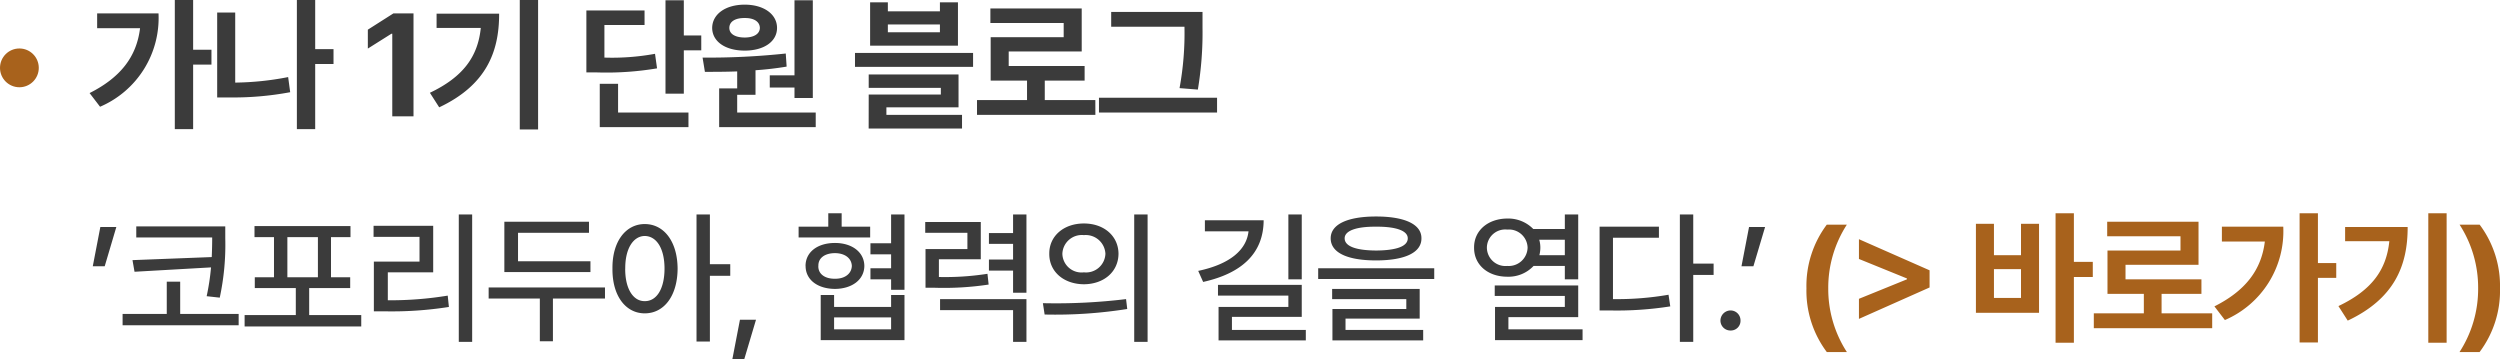 <svg id="link_tip_ghana_m_2025" xmlns="http://www.w3.org/2000/svg" width="257.855" height="37.03" viewBox="0 0 257.855 37.03">
  <path id="패스_2880" data-name="패스 2880" d="M10.92,2H9.03V15.32h1.89V8.66h1.89V7.13H10.92ZM.24,11.6l1.08,1.41A9.96,9.96,0,0,0,7.35,3.38H1.02V4.91H5.445C5.085,7.88,3.4,10.01.24,11.6ZM25.4,7.07h-1.89V2h-1.89V15.32h1.89V8.6H25.4Zm-12,4.98h1.17a31.951,31.951,0,0,0,6.36-.54l-.21-1.56a30.039,30.039,0,0,1-5.46.57V3.29H13.4Zm20.25-8.67h-2.07l-2.64,1.68V7.01l2.43-1.53h.09V14h2.19ZM46.5,2H44.61V15.35H46.5ZM35.34,11.57l.96,1.5c4.77-2.25,6.195-5.625,6.18-9.66H36.03V4.88h4.56C40.29,7.835,38.775,9.935,35.34,11.57ZM61.53,2.03H59.64v9.63h1.89V7.19h1.8V5.66h-1.8ZM51.48,9.47h1.11a31.359,31.359,0,0,0,6.18-.42l-.21-1.5a24.531,24.531,0,0,1-5.22.39V4.58h4.14V3.08h-6Zm1.38,5.64h9.15v-1.5H54.75V10.64H52.86ZM74.835,2.03h-1.89V9.77h-2.55v1.26h2.55v1.08h1.89ZM63.465,7.94l.24,1.47c1.005,0,2.145,0,3.33-.045V11.12h-1.86v3.99h9.96v-1.5h-8.1V11.78h1.89V9.245c1.08-.075,2.16-.2,3.21-.375l-.09-1.35A75.205,75.205,0,0,1,63.465,7.94Zm.99-3.06c.015,1.425,1.38,2.34,3.36,2.34,1.95,0,3.33-.915,3.33-2.34s-1.38-2.4-3.33-2.4C65.835,2.48,64.47,3.455,64.455,4.88Zm1.77,0c0-.675.645-1.035,1.59-1.02.9-.015,1.545.345,1.56,1.02-.015.645-.66.99-1.56.99C66.87,5.87,66.225,5.525,66.225,4.88Zm16.35-2.64h-1.83V6.71h9.06V2.24h-1.86v.93h-5.37ZM79.185,8.9h12.18V7.46H79.185Zm1.41,6.36h9.63V13.85h-7.8v-.78h7.44V9.68H80.6v1.38h7.44v.69H80.6Zm1.98-9.93V4.52h5.37v.81Zm21.4,6.99H98.76V10.31h4.11V8.81H95.04V7.31h7.53V2.87H93.15v1.5h7.56V5.84H93.18v4.47h3.75v2.01H91.77v1.53h12.21Zm11.055-9.09h-9.42V4.76h7.56v.09a31.353,31.353,0,0,1-.51,6.24l1.89.15a35.723,35.723,0,0,0,.48-6.39Zm-10.68,10.38h12.18V12.08h-12.18ZM3,25.41H1.35L.57,29.46H1.8Zm11.235-.06H5.055v1.14h7.83v.09q0,.878-.045,1.935l-8.175.315.21,1.2,7.89-.45a23.572,23.572,0,0,1-.45,2.97l1.35.15a25.951,25.951,0,0,0,.57-6.12ZM3.645,35.55h11.97V34.38H9.585V31.05H8.2v3.33H3.645ZM28.26,34.5H22.89V31.71h4.23V30.6H25.14V26.46h2.01V25.32h-9.9v1.14h2.01V30.6H17.28v1.11h4.23V34.5H16.23v1.17H28.26Zm-7.62-3.9V26.46h3.15V30.6ZM39.7,24.12h-1.38V37.26H39.7Zm-10.17,2.31h4.74v2.55h-4.71v5.13h1.11a37.9,37.9,0,0,0,6.63-.45l-.12-1.17a36.214,36.214,0,0,1-6.18.48V30.09h4.68v-4.8h-6.15ZM51.9,28.95H44.43V26.01h7.32V24.87H43.02v5.19H51.9ZM41.4,32.79h5.28V37.2h1.35V32.79H53.4V31.65h-12Zm16.1-7.68c-1.95,0-3.36,1.785-3.33,4.59-.03,2.835,1.38,4.62,3.33,4.62,1.98,0,3.375-1.785,3.39-4.62C60.87,26.9,59.475,25.11,57.5,25.11Zm-2.01,4.59c-.015-2.055.825-3.345,2.01-3.36,1.23.015,2.04,1.305,2.04,3.36,0,2.085-.81,3.375-2.04,3.36C56.31,33.075,55.47,31.785,55.485,29.7Zm7.35,7.53h1.38V30.45h2.1v-1.2h-2.1V24.12h-1.38Zm6.135-2.25H67.32l-.78,4.05h1.23Zm11.775-9.6h-2.94V24h-1.38v1.38h-3.06v1.11h7.38Zm-6.66,4.05c0,1.425,1.23,2.355,3.03,2.37,1.755-.015,3.015-.945,3.03-2.37-.015-1.425-1.275-2.37-3.03-2.37C75.315,27.06,74.085,28.005,74.085,29.43Zm1.32,0c-.03-.81.66-1.32,1.71-1.32,1,0,1.71.51,1.74,1.32-.03.81-.735,1.335-1.74,1.32C76.065,30.765,75.375,30.24,75.405,29.43Zm.24,7.65h8.64V32.43h-1.38v1.23h-5.88V32.43h-1.38Zm1.38-1.11V34.74h5.88v1.23Zm3.75-5.16h2.13v1.08h1.38V24.12h-1.38v2.97h-2.13v1.14h2.13v1.44h-2.13ZM92.16,24.9H86.43v1.11h4.35v1.68H86.46v3.99h.96a30.711,30.711,0,0,0,5.55-.33l-.12-1.11a28.251,28.251,0,0,1-5.01.33V28.74h4.32Zm-4.2,9.09h7.53v3.27h1.38V32.85H87.96ZM93,29.91h2.49v2.28h1.38V24.12H95.49v1.92H93v1.11h2.49v1.62H93Zm9.795-4.86c-2.07,0-3.585,1.29-3.57,3.12-.015,1.86,1.5,3.135,3.57,3.15,2.07-.015,3.555-1.29,3.57-3.15C106.35,26.34,104.865,25.05,102.795,25.05Zm-4.23,8.22.18,1.17a47.432,47.432,0,0,0,8.52-.57l-.12-1.02A59.71,59.71,0,0,1,98.565,33.27Zm2.01-5.1a2.008,2.008,0,0,1,2.22-1.92,2.033,2.033,0,0,1,2.22,1.92,2,2,0,0,1-2.22,1.92A1.974,1.974,0,0,1,100.575,28.17Zm7.41,9.09h1.38V24.12h-1.38Zm17.28-13.14h-1.38v6.69h1.38Zm-10.68,5.82.51,1.14c3.975-.885,6.225-2.94,6.24-6.36h-6.06v1.14h4.5C119.565,27.78,117.855,29.25,114.585,29.94Zm2.04,2.55h7.26v1.17h-7.2v3.45h9V36.03h-7.62V34.68h7.2v-3.3h-8.64Zm16.305-8.16c-2.955,0-4.68.81-4.68,2.25,0,1.485,1.725,2.28,4.68,2.28s4.695-.8,4.68-2.28C137.625,25.14,135.9,24.33,132.93,24.33Zm-5.97,6.45h11.97V29.67H126.96Zm1.44,2.07h7.65v1.02h-7.62v3.24h9.36V36.03h-8.01V34.86h7.65V31.8H128.4Zm1.29-6.27c0-.765,1.155-1.215,3.24-1.2,2.115-.015,3.27.435,3.27,1.2,0,.825-1.155,1.245-3.27,1.26C130.845,27.825,129.69,27.4,129.69,26.58Zm16.77-2.04c-1.98.015-3.435,1.23-3.42,3-.015,1.785,1.44,3,3.42,3a3.548,3.548,0,0,0,2.715-1.11H152.4v1.38h1.38V24.12H152.4v1.5h-3.255A3.618,3.618,0,0,0,146.46,24.54Zm-2.1,3a1.891,1.891,0,0,1,2.1-1.86,1.924,1.924,0,0,1,2.1,1.86,1.946,1.946,0,0,1-2.1,1.89A1.913,1.913,0,0,1,144.36,27.54Zm.81,4.98h7.23v1.14h-7.2v3.42h9.03V35.97h-7.65V34.71h7.2V31.44h-8.61Zm4.59-5.79h2.64v1.59h-2.625a3.264,3.264,0,0,0,.1-.78A2.858,2.858,0,0,0,149.76,26.73Zm15.885-2.61h-1.38V37.26h1.38v-6.9h2.1V29.19h-2.1Zm-9.66,9.9h1.05a35.3,35.3,0,0,0,6.24-.42l-.18-1.2a31.053,31.053,0,0,1-5.73.45V26.52h4.74V25.38h-6.12ZM169.5,36.09a1,1,0,0,0,1.02-1.02,1.028,1.028,0,0,0-1.02-1.05,1.053,1.053,0,0,0-1.05,1.05A1.028,1.028,0,0,0,169.5,36.09Zm3.555-10.68H171.4l-.78,4.05h1.23Z" transform="translate(9 -2)" fill="#3b3b3b"/>
  <circle id="타원_24" data-name="타원 24" cx="2" cy="2" r="2" transform="translate(0 5)" fill="#a8621c"/>
  <path id="패스_2881" data-name="패스 2881" d="M1.32,9.74a10.527,10.527,0,0,0,2.1,6.57H5.49A11.959,11.959,0,0,1,3.57,9.74,11.959,11.959,0,0,1,5.49,3.17H3.42A10.527,10.527,0,0,0,1.32,9.74Zm12.7-.09V7.88L6.735,4.67V6.71l4.95,2.01v.09l-4.95,2.01v2.07ZM28.905,2h-1.89V15.35h1.89V8.57h1.95V7.01h-1.95ZM18.8,12.26h6.51V3.08h-1.86V6.32h-2.79V3.08H18.8Zm1.86-1.53V7.76h2.79v2.97ZM43.17,12.32H37.95V10.31h4.11V8.81H34.23V7.31h7.53V2.87H32.34v1.5H39.9V5.84H32.37v4.47h3.75v2.01H30.96v1.53H43.17ZM54.075,2h-1.89V15.32h1.89V8.66h1.89V7.13h-1.89ZM43.4,11.6l1.08,1.41A9.96,9.96,0,0,0,50.5,3.38h-6.33V4.91H48.6C48.24,7.88,46.56,10.01,43.4,11.6ZM67.35,2H65.46V15.35h1.89ZM56.19,11.57l.96,1.5c4.77-2.25,6.195-5.625,6.18-9.66H56.88V4.88h4.56C61.14,7.835,59.625,9.935,56.19,11.57ZM72.855,9.74a10.527,10.527,0,0,0-2.1-6.57h-2.07A11.959,11.959,0,0,1,70.6,9.74a11.959,11.959,0,0,1-1.92,6.57h2.07A10.527,10.527,0,0,0,72.855,9.74Z" transform="translate(185 20)" fill="#a8621c"/>
</svg>
